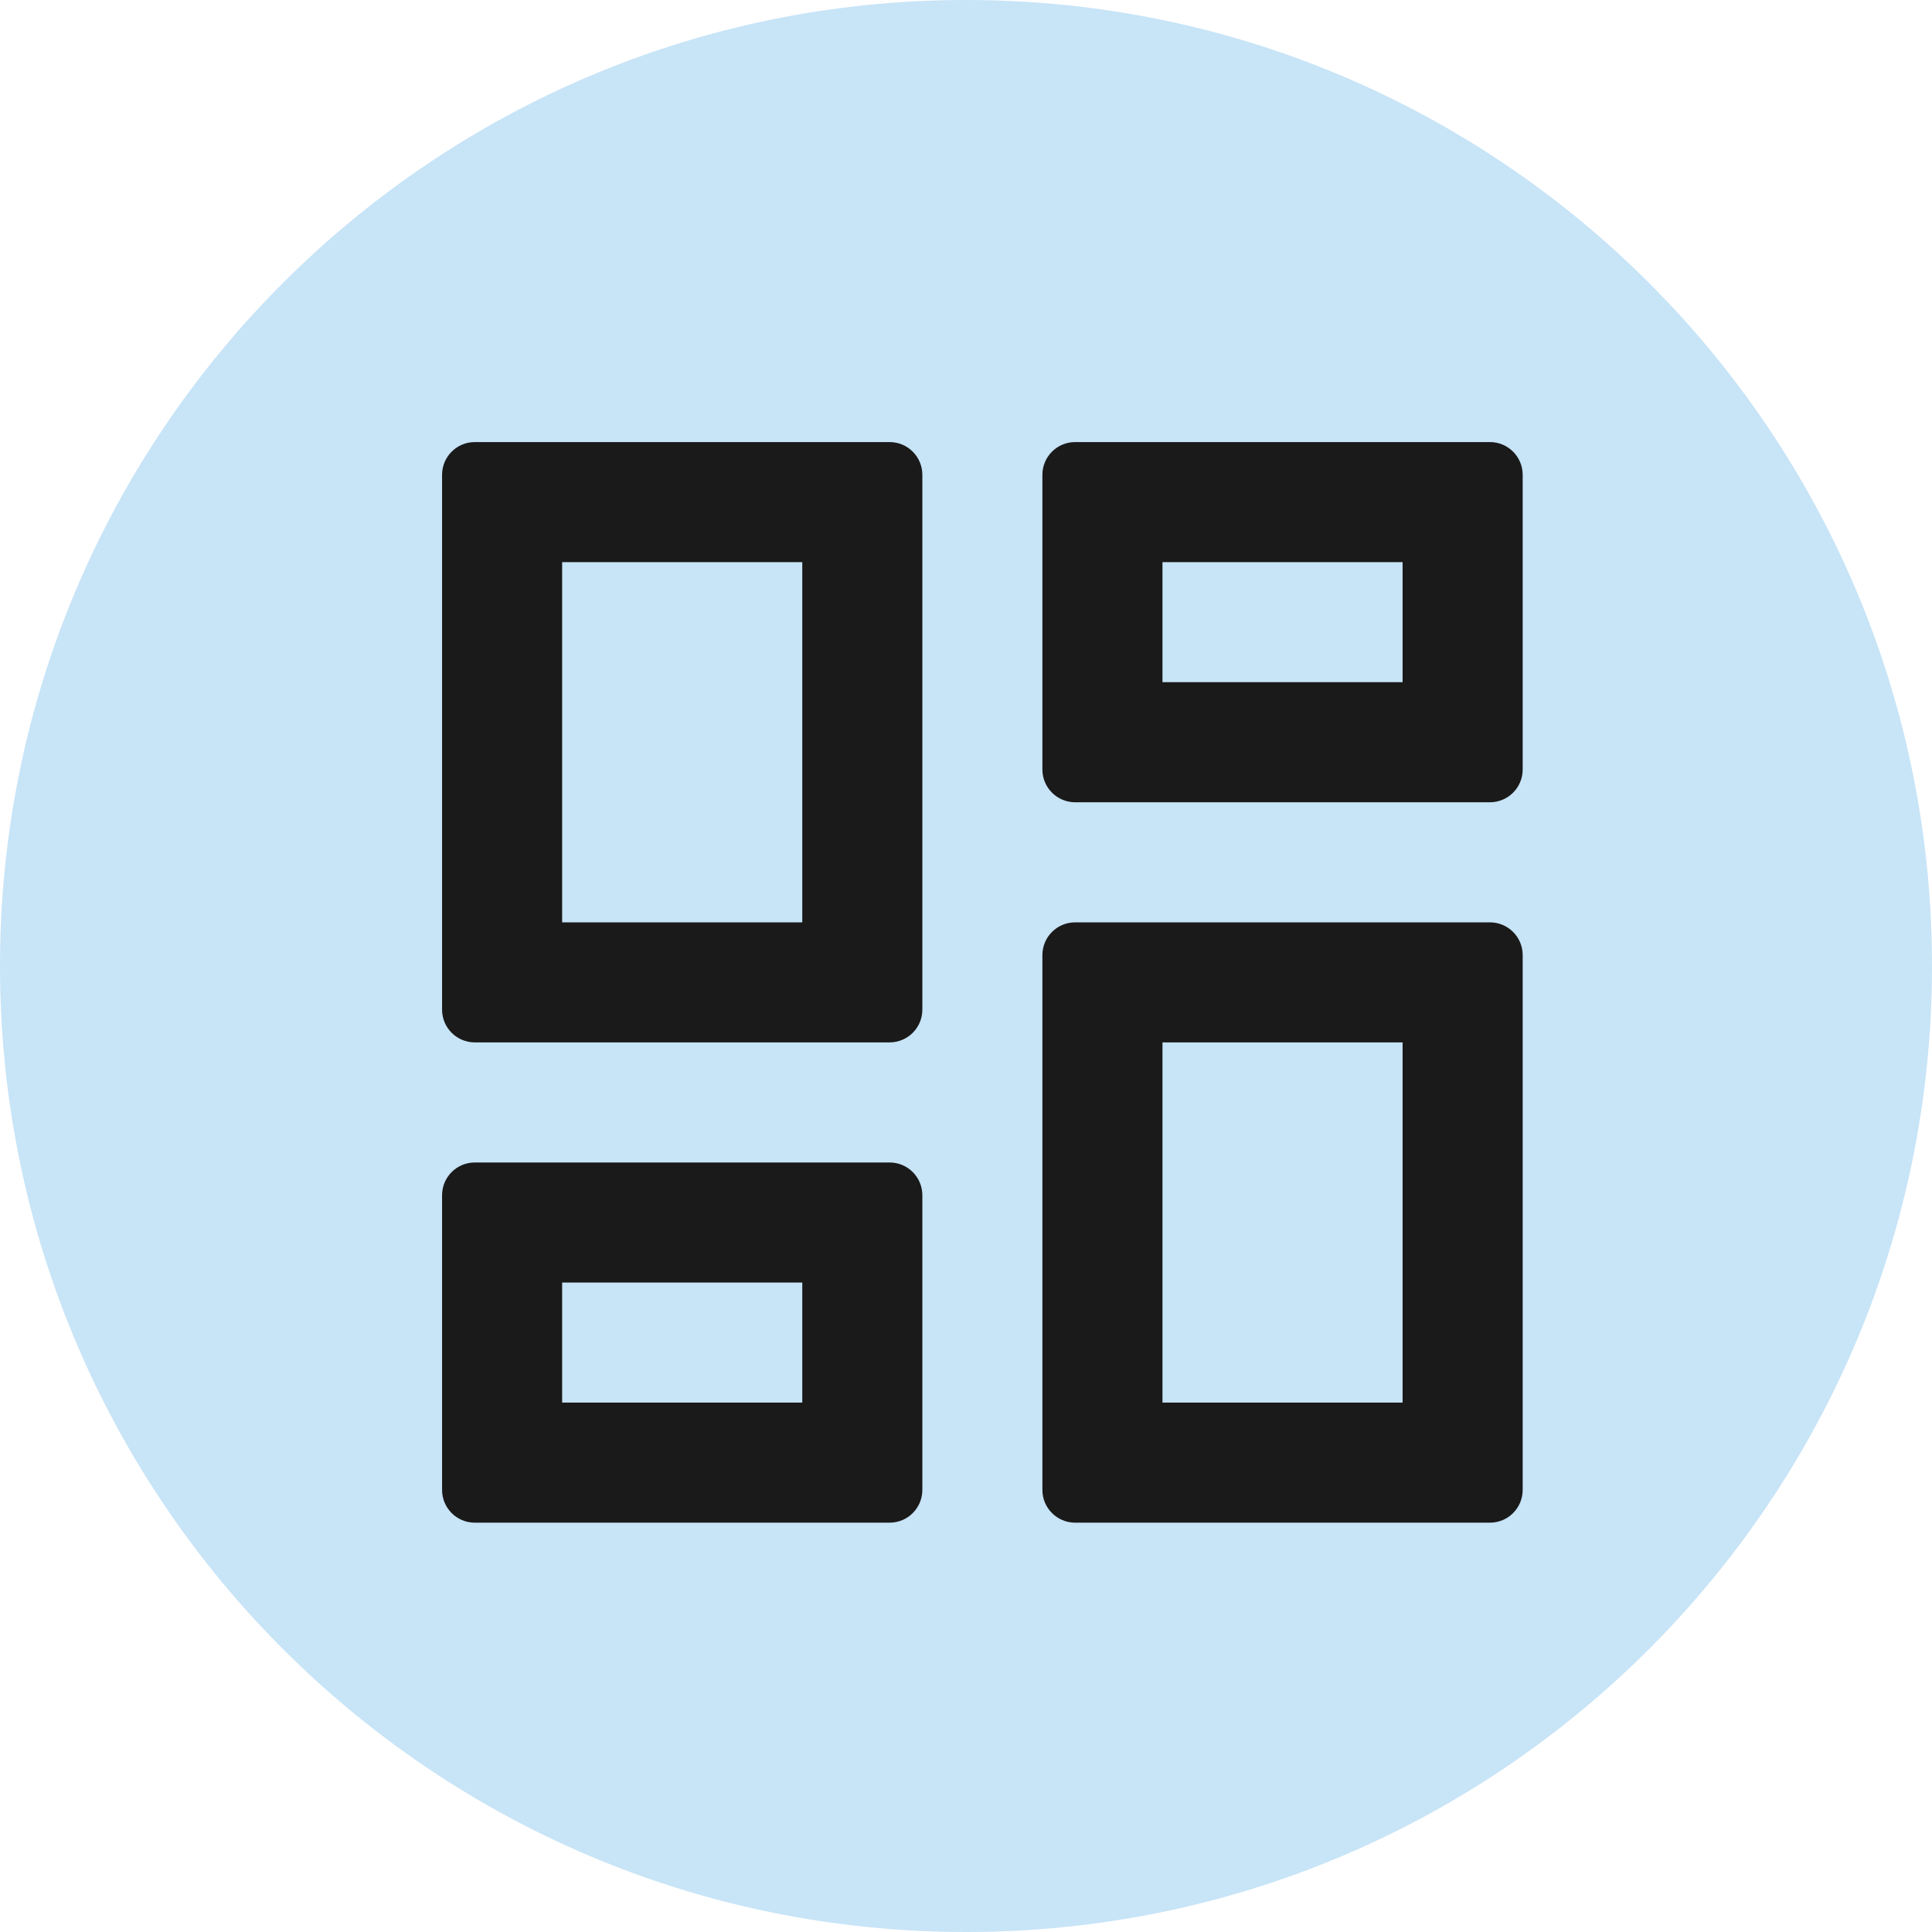 <svg xmlns="http://www.w3.org/2000/svg" width="59" height="59" viewBox="0 0 59 59" fill="none"><g clip-path="url(#clip0_825_32)"><path opacity="0.3" d="M29.5 59C45.792 59 59 45.792 59 29.5C59 13.208 45.792 0 29.5 0C13.208 0 0 13.208 0 29.5C0 45.792 13.208 59 29.5 59Z" fill="#47A5E5"></path><mask id="mask0_825_32" style="mask-type:luminance" maskUnits="userSpaceOnUse" x="8" y="8" width="44" height="44"><path d="M52 8H8V52H52V8Z" fill="white"></path></mask><g mask="url(#mask0_825_32)"><path d="M32.833 46.5C32.281 46.5 31.833 46.052 31.833 45.5V29.167C31.833 28.614 32.281 28.167 32.833 28.167H45.5C46.052 28.167 46.5 28.614 46.5 29.167V45.5C46.5 46.052 46.052 46.5 45.5 46.5H32.833ZM14.5 31.833C13.948 31.833 13.5 31.386 13.5 30.833V14.5C13.5 13.948 13.948 13.5 14.5 13.5H27.167C27.719 13.5 28.167 13.948 28.167 14.5V30.833C28.167 31.386 27.719 31.833 27.167 31.833H14.5ZM24.5 28.167V17.167H17.167V28.167H24.5ZM14.5 46.5C13.948 46.5 13.5 46.052 13.5 45.5V36.5C13.5 35.948 13.948 35.5 14.5 35.5H27.167C27.719 35.5 28.167 35.948 28.167 36.5V45.5C28.167 46.052 27.719 46.5 27.167 46.5H14.5ZM17.167 42.833H24.5V39.167H17.167V42.833ZM35.5 42.833H42.833V31.833H35.5V42.833ZM31.833 14.5C31.833 13.948 32.281 13.5 32.833 13.5H45.5C46.052 13.5 46.5 13.948 46.5 14.5V23.5C46.5 24.052 46.052 24.5 45.5 24.5H32.833C32.281 24.5 31.833 24.052 31.833 23.5V14.5ZM35.5 17.167V20.833H42.833V17.167H35.5Z" fill="#1A1A1A"></path></g></g><defs><clipPath id="clip0_825_32"><rect width="59" height="59" fill="white"></rect></clipPath></defs></svg>
